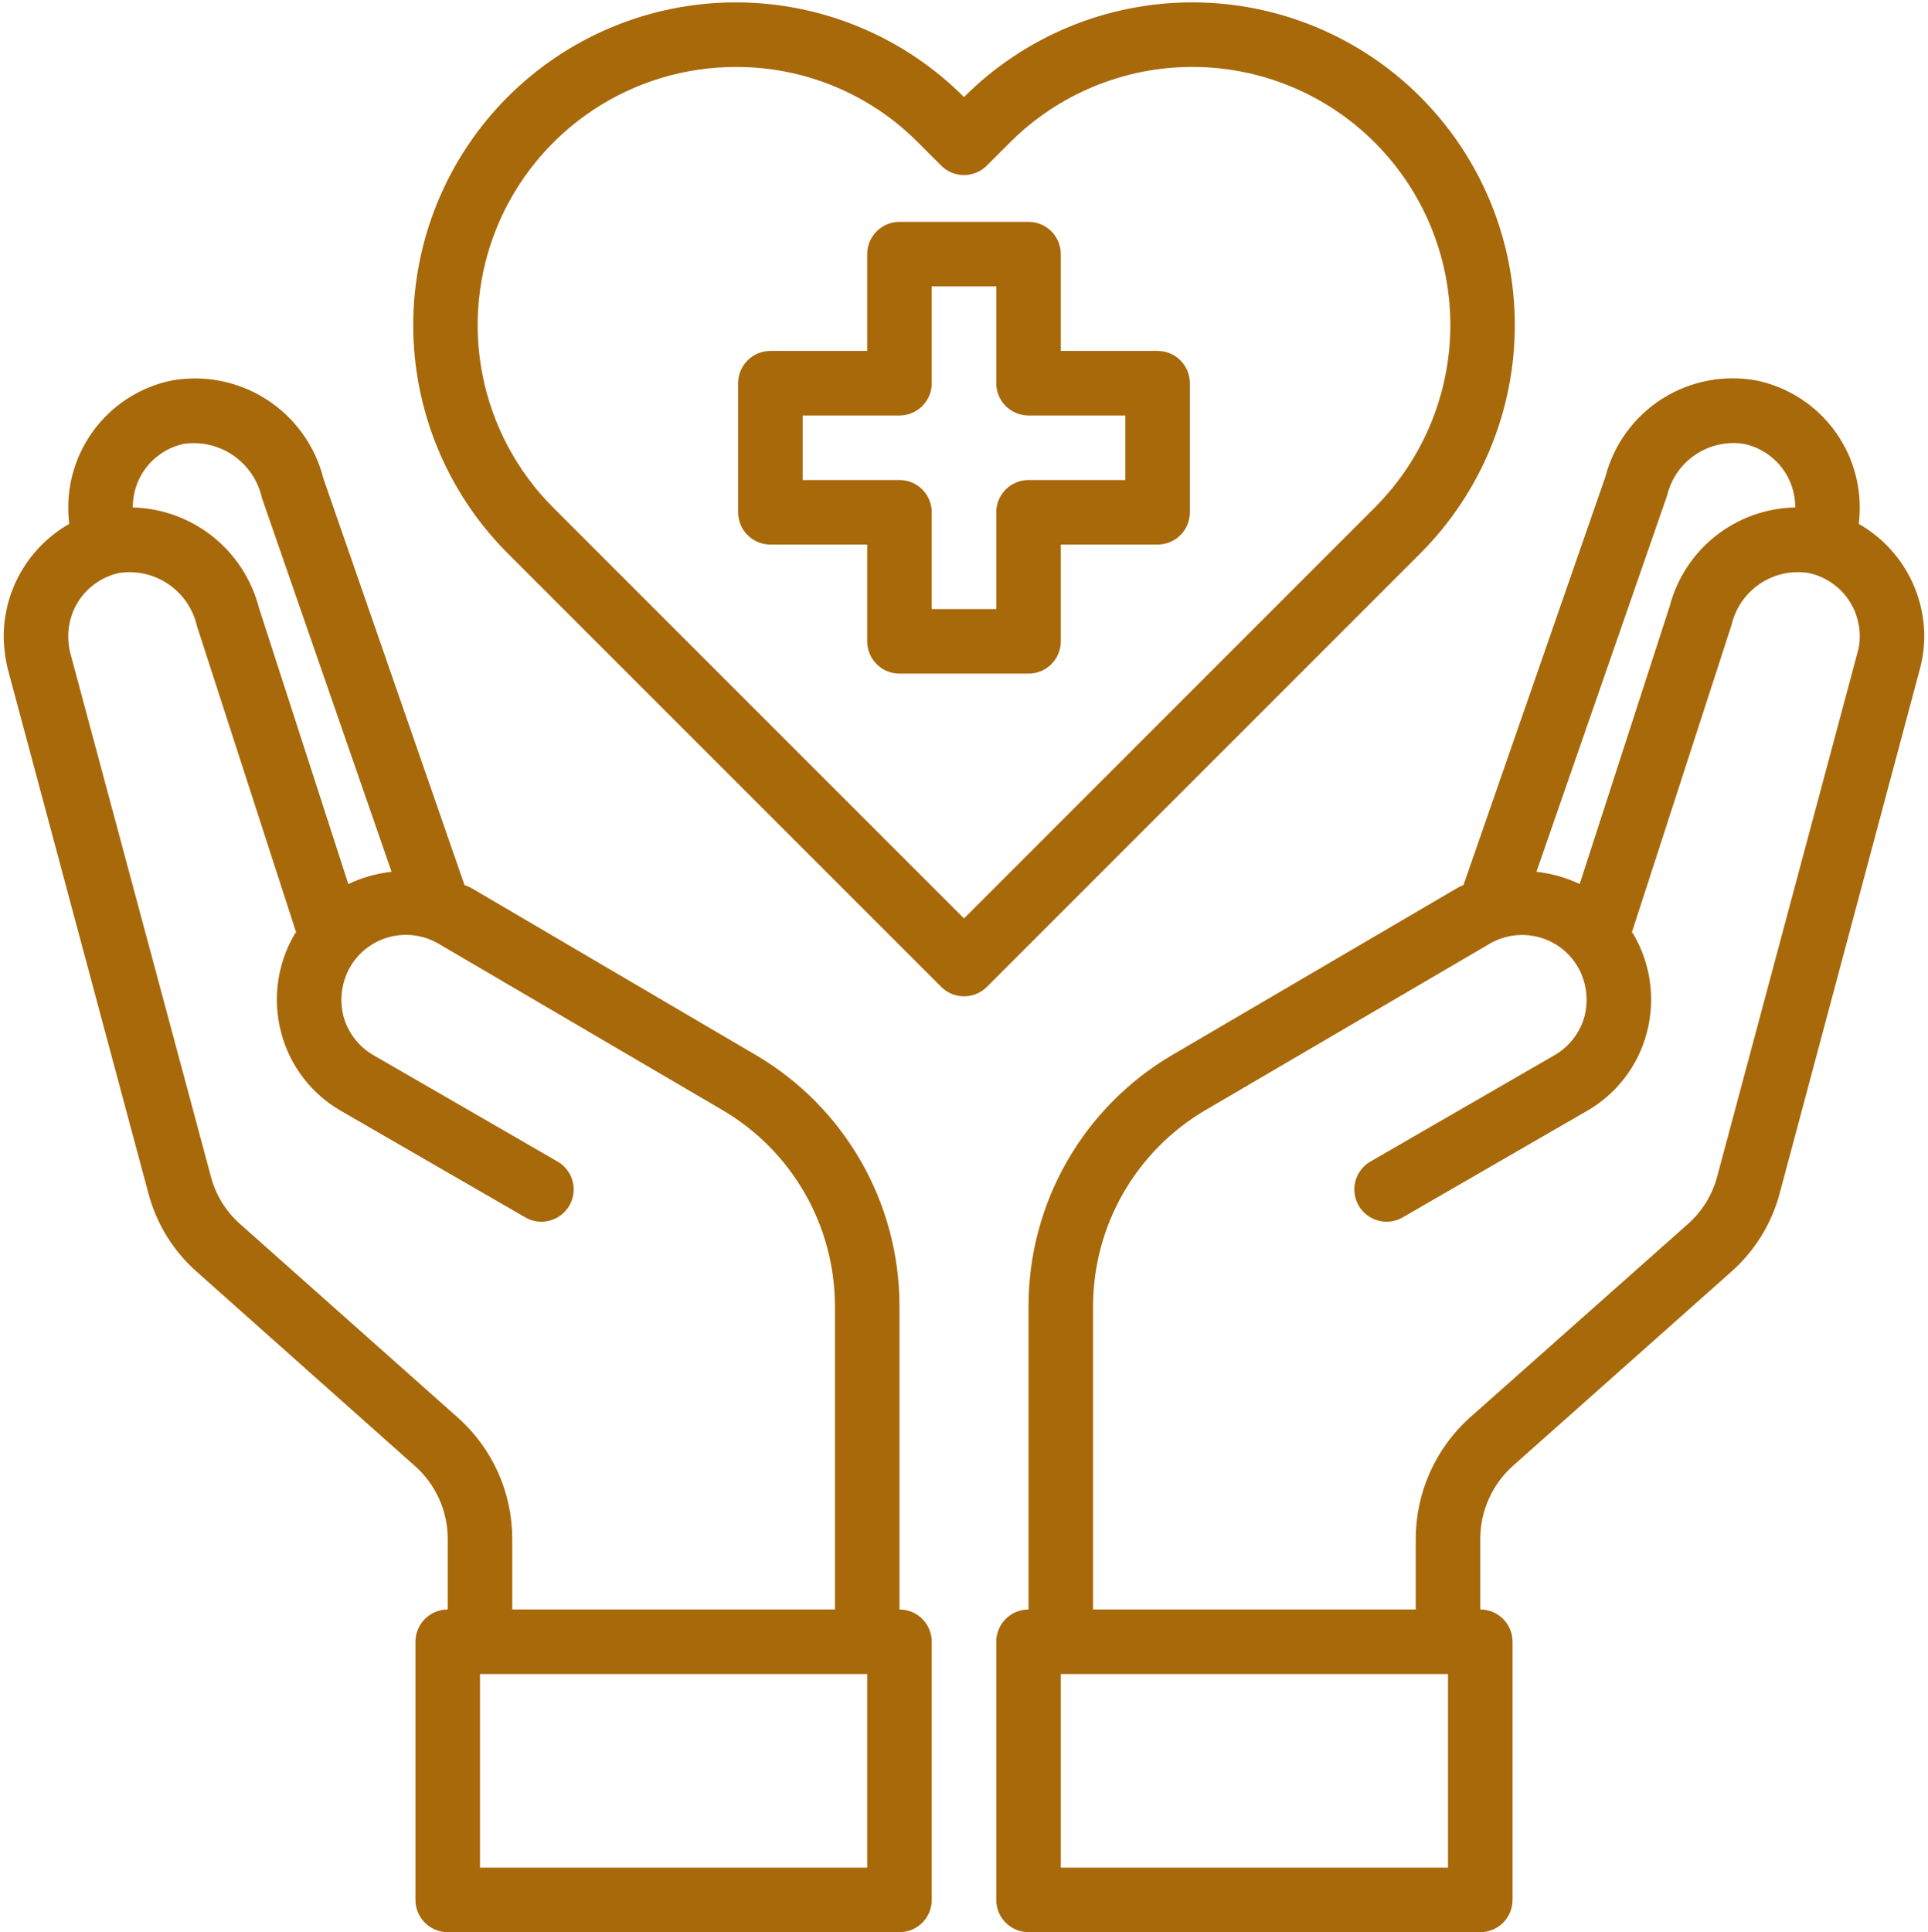 <svg width="478" height="479" viewBox="0 0 478 479" fill="none" xmlns="http://www.w3.org/2000/svg">
<path d="M287 87H263V63C263 60.878 262.157 58.843 260.657 57.343C259.157 55.843 257.122 55 255 55H223C220.878 55 218.843 55.843 217.343 57.343C215.843 58.843 215 60.878 215 63V87H191C188.878 87 186.843 87.843 185.343 89.343C183.843 90.843 183 92.878 183 95V127C183 129.122 183.843 131.157 185.343 132.657C186.843 134.157 188.878 135 191 135H215V159C215 161.122 215.843 163.157 217.343 164.657C218.843 166.157 220.878 167 223 167H255C257.122 167 259.157 166.157 260.657 164.657C262.157 163.157 263 161.122 263 159V135H287C289.122 135 291.157 134.157 292.657 132.657C294.157 131.157 295 129.122 295 127V95C295 92.878 294.157 90.843 292.657 89.343C291.157 87.843 289.122 87 287 87ZM279 119H255C252.878 119 250.843 119.843 249.343 121.343C247.843 122.843 247 124.878 247 127V151H231V127C231 124.878 230.157 122.843 228.657 121.343C227.157 119.843 225.122 119 223 119H199V103H223C225.122 103 227.157 102.157 228.657 100.657C230.157 99.157 231 97.122 231 95V71H247V95C247 97.122 247.843 99.157 249.343 100.657C250.843 102.157 252.878 103 255 103H279V119Z" fill="#A8690B"/>
<path d="M460.84 129.88C461.002 128.472 461.082 127.057 461.08 125.64C461.041 118.307 458.497 111.207 453.871 105.518C449.244 99.829 442.811 95.892 435.64 94.36C427.528 92.816 419.133 94.411 412.152 98.822C405.172 103.233 400.128 110.131 398.04 118.12L362.84 219.4C362.318 219.607 361.811 219.848 361.32 220.12L290.6 261.56C279.778 267.917 270.802 276.987 264.559 287.874C258.316 298.761 255.021 311.089 255 323.64V399C252.878 399 250.843 399.843 249.343 401.343C247.843 402.843 247 404.878 247 407V471C247 473.122 247.843 475.157 249.343 476.657C250.843 478.157 252.878 479 255 479H367C369.122 479 371.157 478.157 372.657 476.657C374.157 475.157 375 473.122 375 471V407C375 404.878 374.157 402.843 372.657 401.343C371.157 399.843 369.122 399 367 399V381.4C367.015 378.021 367.734 374.682 369.112 371.597C370.489 368.511 372.494 365.747 375 363.48L429.08 315.4C434.996 310.224 439.23 303.399 441.24 295.8L475.96 165.96C476.701 163.249 477.078 160.451 477.08 157.64C477.049 151.994 475.531 146.457 472.68 141.583C469.83 136.71 465.746 132.674 460.84 129.88ZM413.32 122.84C414.302 118.703 416.807 115.088 420.336 112.715C423.865 110.343 428.158 109.388 432.36 110.04C435.946 110.791 439.165 112.75 441.48 115.589C443.796 118.429 445.066 121.976 445.08 125.64V125.8C437.934 125.933 431.027 128.396 425.41 132.815C419.792 137.233 415.772 143.366 413.96 150.28L391.64 219.16C388.261 217.557 384.638 216.53 380.92 216.12L413.32 122.84ZM359 463H263V415H359V463ZM460.52 161.8L425.72 291.72C424.516 296.235 422.012 300.296 418.52 303.4L364.36 351.48C360.169 355.259 356.815 359.874 354.515 365.026C352.214 370.179 351.016 375.757 351 381.4V399H271V323.64C271.04 313.879 273.611 304.296 278.463 295.827C283.314 287.357 290.28 280.292 298.68 275.32L369.32 233.96C371.141 232.899 373.154 232.208 375.244 231.927C377.333 231.646 379.457 231.781 381.494 232.324C383.531 232.867 385.44 233.806 387.113 235.089C388.785 236.372 390.188 237.973 391.24 239.8C393.318 243.496 393.891 247.852 392.84 251.96C392.284 253.989 391.334 255.888 390.044 257.549C388.753 259.21 387.148 260.6 385.32 261.64L339.48 288.12C337.739 289.227 336.492 290.964 336.001 292.968C335.511 294.972 335.813 297.088 336.846 298.875C337.878 300.661 339.561 301.98 341.543 302.554C343.525 303.129 345.652 302.916 347.48 301.96L393.32 275.48C396.984 273.401 400.195 270.61 402.764 267.272C405.334 263.933 407.209 260.114 408.28 256.04C410.458 247.855 409.307 239.14 405.08 231.8L404.6 231.08L429.32 154.84C430.302 150.703 432.807 147.088 436.336 144.715C439.865 142.343 444.158 141.388 448.36 142.04C451.946 142.791 455.165 144.75 457.48 147.589C459.796 150.429 461.066 153.976 461.08 157.64C461.107 159.047 460.918 160.45 460.52 161.8Z" fill="#A8690B"/>
<path d="M223 399V323.64C222.979 311.09 219.684 298.762 213.441 287.874C207.198 276.987 198.222 267.917 187.4 261.56L116.68 220.04C116.2 219.8 115.64 219.64 115.16 219.4L80.2 118.68C78.168 110.574 73.124 103.548 66.094 99.029C59.064 94.511 50.577 92.842 42.36 94.36C35.189 95.892 28.756 99.829 24.129 105.518C19.503 111.207 16.959 118.307 16.92 125.64C16.918 127.057 16.998 128.473 17.16 129.88C12.254 132.674 8.17 136.71 5.32 141.584C2.469 146.457 0.951 151.994 0.92 157.64C0.935 160.445 1.285 163.238 1.96 165.96L36.76 295.72C38.749 303.351 42.985 310.207 48.92 315.4L102.92 363.48C105.451 365.731 107.478 368.491 108.87 371.579C110.263 374.666 110.988 378.013 111 381.4V399C108.878 399 106.843 399.843 105.343 401.343C103.843 402.843 103 404.878 103 407V471C103 473.122 103.843 475.157 105.343 476.657C106.843 478.157 108.878 479 111 479H223C225.122 479 227.156 478.157 228.657 476.657C230.157 475.157 231 473.122 231 471V407C231 404.878 230.157 402.843 228.657 401.343C227.156 399.843 225.122 399 223 399ZM32.92 125.64C32.93 121.988 34.189 118.448 36.488 115.611C38.788 112.773 41.989 110.807 45.56 110.04C49.877 109.413 54.272 110.442 57.862 112.92C61.453 115.398 63.974 119.141 64.92 123.4L97.08 216.12C93.362 216.53 89.739 217.557 86.36 219.16L64.2 150.68C62.397 143.698 58.368 137.493 52.724 133.004C47.081 128.515 40.129 125.986 32.92 125.8V125.64ZM113.56 351.48L59.48 303.4C55.968 300.28 53.462 296.187 52.28 291.64L17.4 161.8C17.069 160.439 16.907 159.041 16.92 157.64C16.93 153.988 18.189 150.448 20.488 147.611C22.788 144.773 25.989 142.807 29.56 142.04C33.847 141.397 38.218 142.4 41.795 144.849C45.372 147.298 47.889 151.011 48.84 155.24L73.4 231.08L72.92 231.8C68.693 239.14 67.542 247.855 69.72 256.04C70.791 260.114 72.666 263.933 75.236 267.272C77.805 270.61 81.016 273.401 84.68 275.48L130.52 301.96C132.348 302.916 134.475 303.129 136.457 302.555C138.439 301.98 140.122 300.661 141.154 298.875C142.187 297.089 142.489 294.972 141.998 292.968C141.508 290.964 140.261 289.227 138.52 288.12L92.68 261.64C90.852 260.6 89.246 259.21 87.956 257.549C86.666 255.888 85.716 253.989 85.16 251.96C84.109 247.852 84.682 243.497 86.76 239.8C87.805 237.977 89.199 236.378 90.863 235.094C92.526 233.81 94.426 232.866 96.454 232.317C98.482 231.767 100.598 231.622 102.682 231.89C104.766 232.159 106.777 232.835 108.6 233.88L179.32 275.32C187.72 280.292 194.686 287.357 199.537 295.827C204.389 304.296 206.96 313.88 207 323.64V399H127V381.4C126.986 375.749 125.782 370.164 123.467 365.009C121.151 359.853 117.776 355.244 113.56 351.48ZM215 463H119V415H215V463Z" fill="#A8690B"/>
<path d="M352.176 24.056C344.749 16.616 335.928 10.714 326.218 6.687C316.508 2.661 306.099 0.588 295.586 0.589C285.074 0.59 274.665 2.664 264.956 6.692C255.246 10.72 246.426 16.623 239 24.064C231.575 16.623 222.755 10.72 213.046 6.692C203.337 2.664 192.928 0.59 182.416 0.59C171.904 0.59 161.496 2.664 151.786 6.692C142.077 10.72 133.257 16.623 125.832 24.064C110.859 39.069 102.45 59.402 102.45 80.6C102.45 101.798 110.859 122.131 125.832 137.136L233.352 244.656C234.852 246.156 236.887 246.998 239.008 246.998C241.129 246.998 243.164 246.156 244.664 244.656L352.184 137.136C367.157 122.128 375.565 101.794 375.563 80.594C375.562 59.395 367.151 39.062 352.176 24.056ZM239 227.688L137.136 125.824C128.193 116.869 122.106 105.463 119.644 93.049C117.182 80.635 118.456 67.77 123.305 56.08C128.154 44.389 136.36 34.399 146.886 27.372C157.411 20.345 169.784 16.596 182.44 16.6C190.847 16.571 199.176 18.216 206.94 21.44C214.705 24.664 221.75 29.401 227.664 35.376L233.344 41.056C234.844 42.556 236.879 43.398 239 43.398C241.121 43.398 243.156 42.556 244.656 41.056L250.352 35.36C256.291 29.41 263.346 24.69 271.111 21.469C278.877 18.248 287.201 16.59 295.608 16.59C304.015 16.59 312.34 18.248 320.105 21.469C327.871 24.69 334.925 29.41 340.864 35.36C352.848 47.36 359.578 63.625 359.578 80.584C359.578 97.543 352.848 113.808 340.864 125.808L239 227.688Z" fill="#A8690B"/>
</svg>
